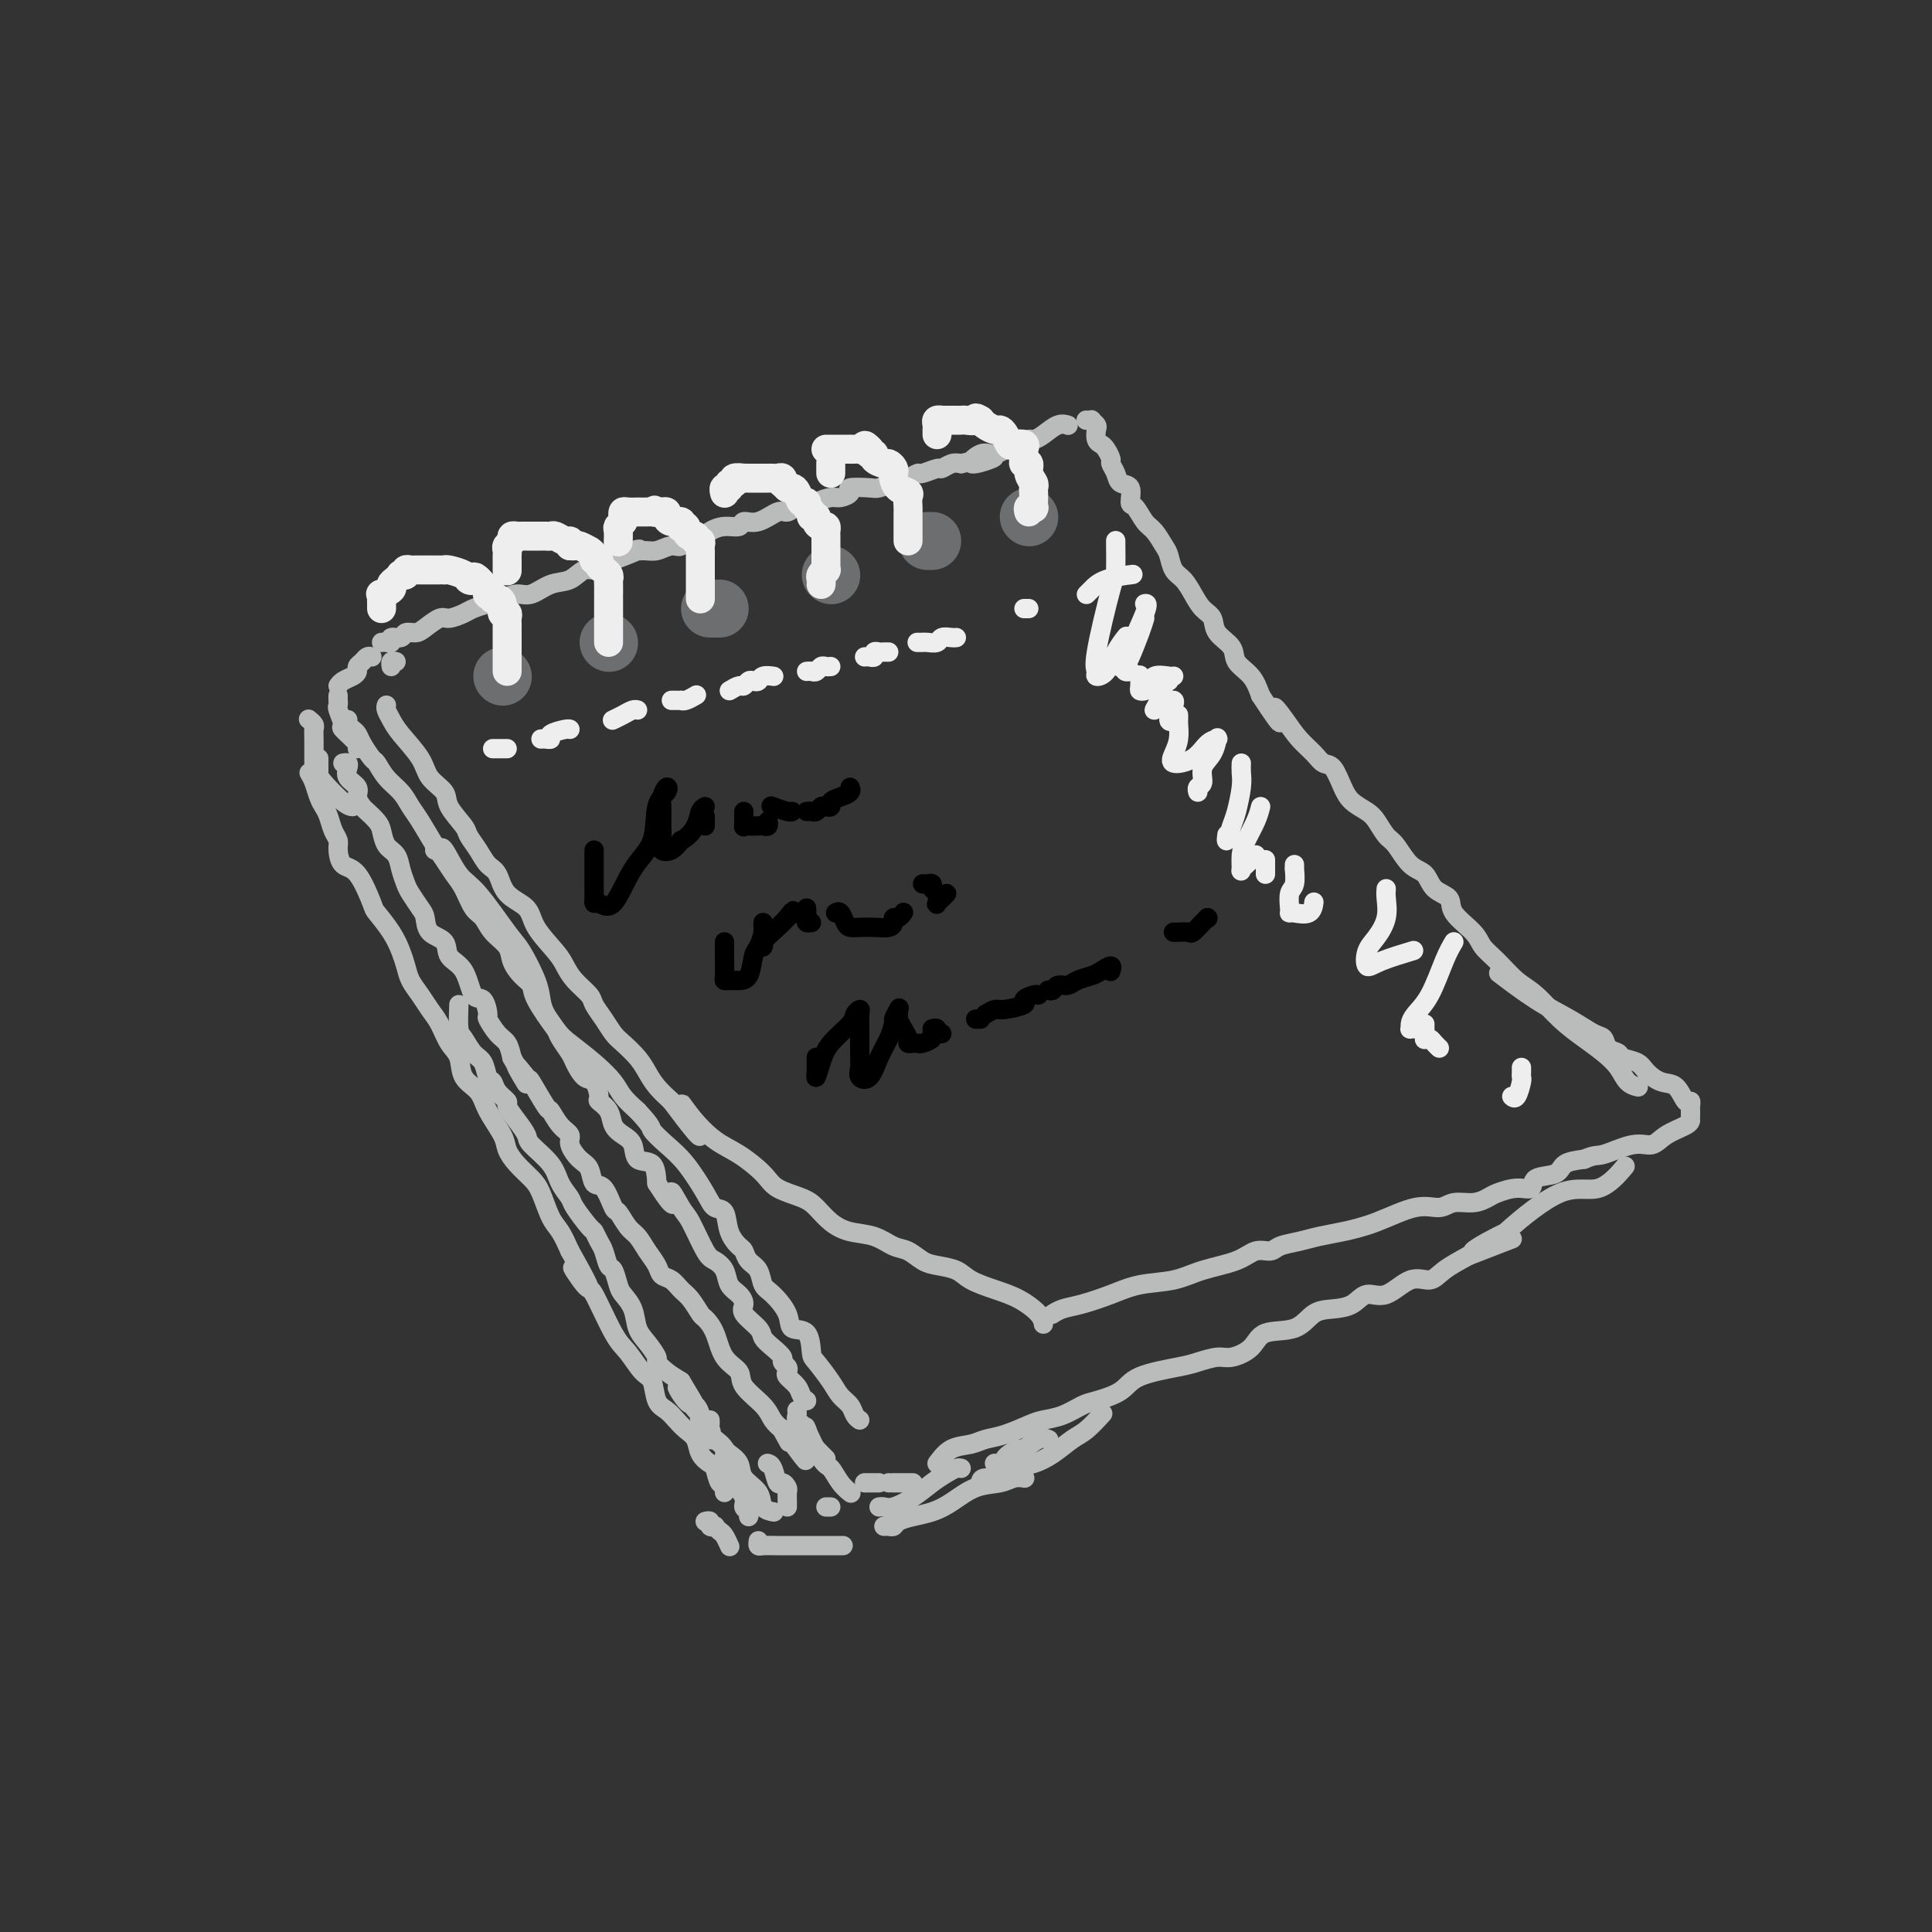 <svg viewBox='0 0 400 400' version='1.1' xmlns='http://www.w3.org/2000/svg' xmlns:xlink='http://www.w3.org/1999/xlink'><rect x="0" y="0" width="400" height="400" fill="#333333" stroke="none"/><g fill='none' stroke='rgb(186,187,187)' stroke-width='4' stroke-linecap='round' stroke-linejoin='round'><path d='M79,133c0.294,-0.033 0.589,-0.065 1,0c0.411,0.065 0.940,0.228 1,0c0.060,-0.228 -0.347,-0.847 0,-1c0.347,-0.153 1.448,0.162 2,0c0.552,-0.162 0.555,-0.799 1,-1c0.445,-0.201 1.330,0.034 2,0c0.670,-0.034 1.123,-0.338 2,-1c0.877,-0.662 2.177,-1.683 3,-2c0.823,-0.317 1.168,0.070 2,0c0.832,-0.070 2.151,-0.597 3,-1c0.849,-0.403 1.227,-0.680 2,-1c0.773,-0.320 1.942,-0.681 3,-1c1.058,-0.319 2.005,-0.595 3,-1c0.995,-0.405 2.037,-0.940 3,-1c0.963,-0.060 1.846,0.353 3,0c1.154,-0.353 2.577,-1.473 4,-2c1.423,-0.527 2.845,-0.461 4,-1c1.155,-0.539 2.042,-1.684 3,-2c0.958,-0.316 1.988,0.195 3,0c1.012,-0.195 2.006,-1.098 3,-2'/><path d='M127,116c8.248,-3.078 4.869,-2.273 4,-2c-0.869,0.273 0.774,0.013 2,0c1.226,-0.013 2.037,0.222 3,0c0.963,-0.222 2.077,-0.899 3,-1c0.923,-0.101 1.653,0.375 2,0c0.347,-0.375 0.310,-1.602 1,-2c0.690,-0.398 2.106,0.033 3,0c0.894,-0.033 1.267,-0.528 2,-1c0.733,-0.472 1.828,-0.919 3,-1c1.172,-0.081 2.421,0.204 3,0c0.579,-0.204 0.487,-0.896 1,-1c0.513,-0.104 1.632,0.379 3,0c1.368,-0.379 2.984,-1.621 4,-2c1.016,-0.379 1.431,0.105 2,0c0.569,-0.105 1.292,-0.798 2,-1c0.708,-0.202 1.399,0.087 2,0c0.601,-0.087 1.110,-0.549 2,-1c0.890,-0.451 2.161,-0.892 3,-1c0.839,-0.108 1.245,0.115 2,0c0.755,-0.115 1.857,-0.570 2,-1c0.143,-0.430 -0.674,-0.836 0,-1c0.674,-0.164 2.839,-0.087 4,0c1.161,0.087 1.317,0.182 2,0c0.683,-0.182 1.892,-0.641 3,-1c1.108,-0.359 2.113,-0.617 3,-1c0.887,-0.383 1.655,-0.891 2,-1c0.345,-0.109 0.266,0.181 1,0c0.734,-0.181 2.279,-0.832 3,-1c0.721,-0.168 0.617,0.147 1,0c0.383,-0.147 1.252,-0.756 2,-1c0.748,-0.244 1.374,-0.122 2,0'/><path d='M199,96c11.790,-2.964 5.263,-0.374 3,0c-2.263,0.374 -0.264,-1.468 1,-2c1.264,-0.532 1.792,0.246 3,0c1.208,-0.246 3.097,-1.515 4,-2c0.903,-0.485 0.821,-0.184 1,0c0.179,0.184 0.617,0.252 1,0c0.383,-0.252 0.709,-0.824 1,-1c0.291,-0.176 0.548,0.044 1,0c0.452,-0.044 1.101,-0.352 2,-1c0.899,-0.648 2.050,-1.636 3,-2c0.950,-0.364 1.700,-0.104 2,0c0.300,0.104 0.150,0.052 0,0'/><path d='M225,87c-0.121,-0.007 -0.243,-0.014 0,0c0.243,0.014 0.849,0.049 1,0c0.151,-0.049 -0.153,-0.182 0,0c0.153,0.182 0.762,0.678 1,1c0.238,0.322 0.106,0.472 0,1c-0.106,0.528 -0.187,1.436 0,2c0.187,0.564 0.642,0.784 1,1c0.358,0.216 0.619,0.429 1,1c0.381,0.571 0.880,1.499 1,2c0.120,0.501 -0.140,0.576 0,1c0.140,0.424 0.681,1.197 1,2c0.319,0.803 0.417,1.637 1,2c0.583,0.363 1.650,0.256 2,1c0.350,0.744 -0.019,2.339 0,3c0.019,0.661 0.425,0.389 1,1c0.575,0.611 1.319,2.107 2,3c0.681,0.893 1.299,1.183 2,2c0.701,0.817 1.486,2.161 2,3c0.514,0.839 0.756,1.173 1,2c0.244,0.827 0.489,2.146 1,3c0.511,0.854 1.286,1.243 2,2c0.714,0.757 1.365,1.882 2,3c0.635,1.118 1.253,2.228 2,3c0.747,0.772 1.621,1.206 2,2c0.379,0.794 0.262,1.948 1,3c0.738,1.052 2.332,2.004 3,3c0.668,0.996 0.411,2.037 1,3c0.589,0.963 2.026,1.846 3,3c0.974,1.154 1.487,2.577 2,4'/><path d='M261,144c6.165,9.430 3.577,4.506 3,3c-0.577,-1.506 0.856,0.406 2,2c1.144,1.594 1.997,2.870 3,4c1.003,1.130 2.154,2.112 3,3c0.846,0.888 1.385,1.680 2,2c0.615,0.320 1.305,0.167 2,1c0.695,0.833 1.394,2.650 2,4c0.606,1.350 1.120,2.232 2,3c0.880,0.768 2.125,1.421 3,2c0.875,0.579 1.379,1.085 2,2c0.621,0.915 1.358,2.241 2,3c0.642,0.759 1.188,0.951 2,2c0.812,1.049 1.888,2.954 3,4c1.112,1.046 2.259,1.231 3,2c0.741,0.769 1.076,2.120 2,3c0.924,0.880 2.438,1.287 3,2c0.562,0.713 0.173,1.731 1,3c0.827,1.269 2.870,2.788 4,4c1.130,1.212 1.347,2.116 2,3c0.653,0.884 1.742,1.748 3,3c1.258,1.252 2.686,2.891 4,4c1.314,1.109 2.516,1.689 4,3c1.484,1.311 3.251,3.353 5,5c1.749,1.647 3.481,2.900 5,4c1.519,1.100 2.824,2.046 4,3c1.176,0.954 2.222,1.915 3,3c0.778,1.085 1.286,2.292 2,3c0.714,0.708 1.632,0.917 2,1c0.368,0.083 0.184,0.042 0,0'/><path d='M72,149c-0.087,0.330 -0.174,0.660 0,1c0.174,0.340 0.609,0.691 1,1c0.391,0.309 0.737,0.575 1,1c0.263,0.425 0.444,1.009 1,2c0.556,0.991 1.486,2.391 2,3c0.514,0.609 0.612,0.429 1,1c0.388,0.571 1.066,1.893 2,3c0.934,1.107 2.123,2.001 3,3c0.877,0.999 1.442,2.105 2,3c0.558,0.895 1.108,1.578 2,3c0.892,1.422 2.126,3.582 3,5c0.874,1.418 1.389,2.094 2,3c0.611,0.906 1.317,2.041 2,3c0.683,0.959 1.342,1.740 2,3c0.658,1.260 1.313,2.998 2,4c0.687,1.002 1.405,1.269 2,2c0.595,0.731 1.067,1.925 2,3c0.933,1.075 2.327,2.031 3,3c0.673,0.969 0.624,1.951 1,3c0.376,1.049 1.176,2.166 2,3c0.824,0.834 1.672,1.384 2,2c0.328,0.616 0.136,1.298 1,3c0.864,1.702 2.783,4.423 4,6c1.217,1.577 1.732,2.011 3,3c1.268,0.989 3.288,2.533 5,4c1.712,1.467 3.115,2.856 4,4c0.885,1.144 1.253,2.041 2,3c0.747,0.959 1.874,1.979 3,3'/><path d='M132,230c3.177,3.396 2.618,3.387 3,4c0.382,0.613 1.703,1.849 3,3c1.297,1.151 2.570,2.215 4,4c1.430,1.785 3.017,4.289 4,6c0.983,1.711 1.363,2.629 2,3c0.637,0.371 1.532,0.197 2,1c0.468,0.803 0.511,2.584 1,4c0.489,1.416 1.426,2.466 2,3c0.574,0.534 0.785,0.550 1,1c0.215,0.450 0.433,1.334 1,2c0.567,0.666 1.484,1.114 2,2c0.516,0.886 0.632,2.209 1,3c0.368,0.791 0.988,1.049 2,2c1.012,0.951 2.416,2.595 3,4c0.584,1.405 0.348,2.571 1,3c0.652,0.429 2.191,0.121 3,1c0.809,0.879 0.889,2.945 1,4c0.111,1.055 0.253,1.098 1,2c0.747,0.902 2.099,2.662 3,4c0.901,1.338 1.352,2.254 2,3c0.648,0.746 1.493,1.324 2,2c0.507,0.676 0.675,1.451 1,2c0.325,0.549 0.807,0.871 1,1c0.193,0.129 0.096,0.064 0,0'/><path d='M194,303c0.883,-1.181 1.766,-2.362 3,-3c1.234,-0.638 2.818,-0.735 4,-1c1.182,-0.265 1.960,-0.700 3,-1c1.040,-0.300 2.341,-0.466 4,-1c1.659,-0.534 3.677,-1.438 5,-2c1.323,-0.562 1.951,-0.783 3,-1c1.049,-0.217 2.520,-0.432 4,-1c1.480,-0.568 2.970,-1.490 4,-2c1.030,-0.510 1.601,-0.609 3,-1c1.399,-0.391 3.628,-1.076 5,-2c1.372,-0.924 1.888,-2.089 4,-3c2.112,-0.911 5.819,-1.569 8,-2c2.181,-0.431 2.835,-0.634 4,-1c1.165,-0.366 2.839,-0.894 4,-1c1.161,-0.106 1.808,0.210 3,0c1.192,-0.210 2.930,-0.946 4,-2c1.070,-1.054 1.473,-2.428 3,-3c1.527,-0.572 4.179,-0.344 6,-1c1.821,-0.656 2.810,-2.197 4,-3c1.190,-0.803 2.579,-0.868 4,-1c1.421,-0.132 2.873,-0.332 4,-1c1.127,-0.668 1.927,-1.806 3,-2c1.073,-0.194 2.417,0.556 4,0c1.583,-0.556 3.404,-2.417 5,-3c1.596,-0.583 2.968,0.112 4,0c1.032,-0.112 1.723,-1.032 3,-2c1.277,-0.968 3.138,-1.984 5,-3'/><path d='M304,260c17.240,-6.699 5.341,-1.945 2,-1c-3.341,0.945 1.876,-1.919 4,-3c2.124,-1.081 1.155,-0.378 3,-2c1.845,-1.622 6.505,-5.569 10,-7c3.495,-1.431 5.826,-0.347 8,-1c2.174,-0.653 4.193,-3.044 5,-4c0.807,-0.956 0.404,-0.478 0,0'/><path d='M80,146c-0.082,0.254 -0.165,0.508 0,1c0.165,0.492 0.577,1.223 1,2c0.423,0.777 0.857,1.599 2,3c1.143,1.401 2.997,3.380 4,5c1.003,1.620 1.157,2.880 2,4c0.843,1.120 2.375,2.098 3,3c0.625,0.902 0.341,1.726 1,3c0.659,1.274 2.260,2.997 3,4c0.740,1.003 0.619,1.287 1,2c0.381,0.713 1.265,1.856 2,3c0.735,1.144 1.321,2.289 2,3c0.679,0.711 1.449,0.988 2,2c0.551,1.012 0.882,2.760 2,4c1.118,1.240 3.022,1.973 4,3c0.978,1.027 1.029,2.348 2,4c0.971,1.652 2.861,3.635 4,5c1.139,1.365 1.526,2.112 2,3c0.474,0.888 1.033,1.919 2,3c0.967,1.081 2.341,2.214 3,3c0.659,0.786 0.603,1.225 1,2c0.397,0.775 1.247,1.887 2,3c0.753,1.113 1.408,2.226 2,3c0.592,0.774 1.120,1.207 2,2c0.880,0.793 2.112,1.944 3,3c0.888,1.056 1.431,2.015 2,3c0.569,0.985 1.162,1.996 2,3c0.838,1.004 1.919,2.002 3,3'/><path d='M139,228c9.811,13.150 4.838,5.024 3,2c-1.838,-3.024 -0.542,-0.948 1,1c1.542,1.948 3.330,3.768 5,5c1.670,1.232 3.223,1.876 5,3c1.777,1.124 3.777,2.727 5,4c1.223,1.273 1.670,2.215 3,3c1.330,0.785 3.545,1.414 5,2c1.455,0.586 2.150,1.131 3,2c0.850,0.869 1.855,2.063 3,3c1.145,0.937 2.432,1.617 4,2c1.568,0.383 3.419,0.470 5,1c1.581,0.530 2.892,1.503 4,2c1.108,0.497 2.013,0.517 3,1c0.987,0.483 2.055,1.428 3,2c0.945,0.572 1.767,0.771 3,1c1.233,0.229 2.877,0.487 4,1c1.123,0.513 1.727,1.279 3,2c1.273,0.721 3.217,1.395 5,2c1.783,0.605 3.406,1.142 5,2c1.594,0.858 3.160,2.039 4,3c0.840,0.961 0.954,1.703 1,2c0.046,0.297 0.023,0.148 0,0'/><path d='M218,272c-0.144,0.095 -0.288,0.190 0,0c0.288,-0.190 1.010,-0.666 2,-1c0.990,-0.334 2.250,-0.526 4,-1c1.750,-0.474 3.991,-1.229 6,-2c2.009,-0.771 3.787,-1.559 6,-2c2.213,-0.441 4.862,-0.534 7,-1c2.138,-0.466 3.764,-1.305 6,-2c2.236,-0.695 5.080,-1.247 7,-2c1.920,-0.753 2.914,-1.707 4,-2c1.086,-0.293 2.262,0.077 3,0c0.738,-0.077 1.037,-0.599 2,-1c0.963,-0.401 2.592,-0.679 4,-1c1.408,-0.321 2.597,-0.684 4,-1c1.403,-0.316 3.021,-0.586 5,-1c1.979,-0.414 4.318,-0.972 7,-2c2.682,-1.028 5.706,-2.527 8,-3c2.294,-0.473 3.859,0.081 5,0c1.141,-0.081 1.859,-0.796 3,-1c1.141,-0.204 2.706,0.105 4,0c1.294,-0.105 2.319,-0.624 3,-1c0.681,-0.376 1.020,-0.611 2,-1c0.980,-0.389 2.603,-0.934 4,-1c1.397,-0.066 2.568,0.347 3,0c0.432,-0.347 0.126,-1.454 1,-2c0.874,-0.546 2.928,-0.532 4,-1c1.072,-0.468 1.164,-1.420 2,-2c0.836,-0.580 2.418,-0.790 4,-1'/><path d='M328,240c2.300,-1.027 2.550,-0.593 4,-1c1.450,-0.407 4.101,-1.654 6,-2c1.899,-0.346 3.045,0.208 4,0c0.955,-0.208 1.720,-1.180 3,-2c1.280,-0.820 3.075,-1.490 4,-2c0.925,-0.510 0.978,-0.860 1,-1c0.022,-0.140 0.011,-0.070 0,0'/><path d='M350,231c0.005,-0.346 0.010,-0.692 0,-1c-0.010,-0.308 -0.036,-0.578 0,-1c0.036,-0.422 0.133,-0.994 0,-1c-0.133,-0.006 -0.495,0.556 -1,0c-0.505,-0.556 -1.151,-2.229 -2,-3c-0.849,-0.771 -1.900,-0.641 -3,-1c-1.100,-0.359 -2.249,-1.208 -3,-2c-0.751,-0.792 -1.104,-1.526 -2,-2c-0.896,-0.474 -2.335,-0.689 -3,-1c-0.665,-0.311 -0.556,-0.719 -1,-1c-0.444,-0.281 -1.441,-0.435 -2,-1c-0.559,-0.565 -0.680,-1.539 -1,-2c-0.320,-0.461 -0.840,-0.408 -2,-1c-1.160,-0.592 -2.960,-1.829 -5,-3c-2.040,-1.171 -4.318,-2.277 -7,-4c-2.682,-1.723 -5.766,-4.064 -7,-5c-1.234,-0.936 -0.617,-0.468 0,0'/><path d='M71,158c0.406,-0.066 0.812,-0.131 1,0c0.188,0.131 0.159,0.459 0,1c-0.159,0.541 -0.447,1.296 0,2c0.447,0.704 1.629,1.358 2,2c0.371,0.642 -0.069,1.273 0,2c0.069,0.727 0.647,1.550 1,2c0.353,0.450 0.479,0.529 1,1c0.521,0.471 1.435,1.336 2,2c0.565,0.664 0.782,1.126 1,2c0.218,0.874 0.439,2.158 1,3c0.561,0.842 1.463,1.241 2,2c0.537,0.759 0.708,1.879 1,3c0.292,1.121 0.706,2.244 1,3c0.294,0.756 0.468,1.146 1,2c0.532,0.854 1.422,2.172 2,3c0.578,0.828 0.844,1.167 1,2c0.156,0.833 0.201,2.161 1,3c0.799,0.839 2.350,1.188 3,2c0.650,0.812 0.399,2.085 1,3c0.601,0.915 2.054,1.472 3,3c0.946,1.528 1.383,4.027 2,5c0.617,0.973 1.412,0.420 2,1c0.588,0.580 0.970,2.294 1,3c0.030,0.706 -0.291,0.406 0,1c0.291,0.594 1.194,2.083 2,3c0.806,0.917 1.516,1.262 2,2c0.484,0.738 0.742,1.869 1,3'/><path d='M106,219c5.524,9.763 1.832,3.671 1,2c-0.832,-1.671 1.194,1.079 2,2c0.806,0.921 0.392,0.015 1,1c0.608,0.985 2.238,3.862 3,5c0.762,1.138 0.655,0.535 1,1c0.345,0.465 1.143,1.996 2,3c0.857,1.004 1.773,1.482 2,2c0.227,0.518 -0.235,1.077 0,2c0.235,0.923 1.166,2.210 2,3c0.834,0.790 1.571,1.085 2,2c0.429,0.915 0.552,2.451 1,3c0.448,0.549 1.222,0.110 2,1c0.778,0.890 1.559,3.109 2,4c0.441,0.891 0.542,0.455 1,1c0.458,0.545 1.274,2.072 2,3c0.726,0.928 1.363,1.256 2,2c0.637,0.744 1.273,1.904 2,3c0.727,1.096 1.545,2.126 2,3c0.455,0.874 0.545,1.590 1,2c0.455,0.410 1.273,0.514 2,1c0.727,0.486 1.364,1.352 2,2c0.636,0.648 1.271,1.076 2,2c0.729,0.924 1.551,2.344 2,3c0.449,0.656 0.523,0.548 1,1c0.477,0.452 1.357,1.464 2,3c0.643,1.536 1.050,3.594 2,5c0.950,1.406 2.442,2.158 3,3c0.558,0.842 0.180,1.772 1,3c0.820,1.228 2.836,2.754 4,4c1.164,1.246 1.475,2.213 2,3c0.525,0.787 1.262,1.393 2,2'/><path d='M162,296c8.893,12.083 3.125,3.792 1,1c-2.125,-2.792 -0.607,-0.083 0,1c0.607,1.083 0.304,0.542 0,0'/><path d='M64,160c0.333,0.556 0.666,1.111 1,2c0.334,0.889 0.668,2.111 1,3c0.332,0.889 0.663,1.444 1,2c0.337,0.556 0.680,1.112 1,2c0.320,0.888 0.616,2.106 1,3c0.384,0.894 0.856,1.462 1,2c0.144,0.538 -0.041,1.045 0,2c0.041,0.955 0.308,2.359 1,3c0.692,0.641 1.810,0.521 3,2c1.190,1.479 2.452,4.559 3,6c0.548,1.441 0.384,1.242 1,2c0.616,0.758 2.013,2.471 3,4c0.987,1.529 1.563,2.874 2,4c0.437,1.126 0.736,2.033 1,3c0.264,0.967 0.493,1.995 1,3c0.507,1.005 1.292,1.986 2,3c0.708,1.014 1.340,2.060 2,3c0.660,0.940 1.350,1.773 2,3c0.650,1.227 1.261,2.847 2,4c0.739,1.153 1.606,1.838 2,3c0.394,1.162 0.314,2.800 1,4c0.686,1.200 2.136,1.962 3,3c0.864,1.038 1.141,2.350 2,4c0.859,1.650 2.299,3.636 3,5c0.701,1.364 0.663,2.105 1,3c0.337,0.895 1.049,1.943 2,3c0.951,1.057 2.142,2.123 3,3c0.858,0.877 1.385,1.565 2,3c0.615,1.435 1.319,3.617 2,5c0.681,1.383 1.337,1.967 2,3c0.663,1.033 1.331,2.517 2,4'/><path d='M118,259c7.394,13.101 2.378,5.854 1,4c-1.378,-1.854 0.880,1.685 2,3c1.120,1.315 1.102,0.405 2,2c0.898,1.595 2.712,5.695 4,8c1.288,2.305 2.050,2.816 3,4c0.950,1.184 2.089,3.041 3,4c0.911,0.959 1.595,1.020 2,2c0.405,0.980 0.532,2.881 1,4c0.468,1.119 1.276,1.458 2,2c0.724,0.542 1.364,1.287 2,2c0.636,0.713 1.270,1.393 2,2c0.730,0.607 1.557,1.141 2,2c0.443,0.859 0.501,2.044 1,3c0.499,0.956 1.440,1.685 2,2c0.560,0.315 0.738,0.218 1,1c0.262,0.782 0.606,2.444 1,3c0.394,0.556 0.838,0.005 1,0c0.162,-0.005 0.044,0.537 0,1c-0.044,0.463 -0.012,0.847 0,1c0.012,0.153 0.006,0.077 0,0'/><path d='M95,208c-0.067,1.968 -0.134,3.935 0,5c0.134,1.065 0.470,1.226 1,2c0.530,0.774 1.254,2.160 2,3c0.746,0.840 1.514,1.132 2,2c0.486,0.868 0.689,2.311 1,3c0.311,0.689 0.730,0.624 1,1c0.270,0.376 0.391,1.193 1,2c0.609,0.807 1.704,1.604 2,2c0.296,0.396 -0.208,0.391 0,1c0.208,0.609 1.129,1.832 2,3c0.871,1.168 1.691,2.281 2,3c0.309,0.719 0.108,1.044 1,2c0.892,0.956 2.876,2.544 4,4c1.124,1.456 1.386,2.781 2,4c0.614,1.219 1.579,2.333 2,3c0.421,0.667 0.298,0.887 1,2c0.702,1.113 2.230,3.118 3,4c0.770,0.882 0.784,0.640 1,1c0.216,0.360 0.636,1.322 1,2c0.364,0.678 0.674,1.073 1,2c0.326,0.927 0.669,2.386 1,3c0.331,0.614 0.651,0.384 1,1c0.349,0.616 0.726,2.079 1,3c0.274,0.921 0.446,1.301 1,2c0.554,0.699 1.492,1.716 2,3c0.508,1.284 0.586,2.833 1,4c0.414,1.167 1.163,1.951 2,3c0.837,1.049 1.760,2.364 2,3c0.240,0.636 -0.205,0.594 0,1c0.205,0.406 1.058,1.259 2,2c0.942,0.741 1.971,1.371 3,2'/><path d='M141,286c7.083,11.633 1.791,4.215 0,2c-1.791,-2.215 -0.080,0.772 1,2c1.080,1.228 1.529,0.696 2,1c0.471,0.304 0.962,1.444 1,2c0.038,0.556 -0.378,0.527 0,1c0.378,0.473 1.552,1.447 2,2c0.448,0.553 0.172,0.684 0,1c-0.172,0.316 -0.239,0.816 0,1c0.239,0.184 0.782,0.053 1,0c0.218,-0.053 0.109,-0.026 0,0'/><path d='M90,176c0.380,0.135 0.759,0.270 1,0c0.241,-0.270 0.342,-0.946 1,0c0.658,0.946 1.871,3.512 3,5c1.129,1.488 2.172,1.896 4,4c1.828,2.104 4.439,5.903 6,8c1.561,2.097 2.071,2.491 3,4c0.929,1.509 2.275,4.132 3,6c0.725,1.868 0.828,2.980 1,4c0.172,1.020 0.412,1.949 1,3c0.588,1.051 1.522,2.226 2,3c0.478,0.774 0.499,1.147 1,2c0.501,0.853 1.484,2.187 2,3c0.516,0.813 0.567,1.106 1,2c0.433,0.894 1.247,2.388 2,3c0.753,0.612 1.444,0.342 2,1c0.556,0.658 0.978,2.246 1,3c0.022,0.754 -0.355,0.676 0,1c0.355,0.324 1.441,1.051 2,2c0.559,0.949 0.591,2.122 1,3c0.409,0.878 1.195,1.462 2,2c0.805,0.538 1.628,1.031 2,2c0.372,0.969 0.292,2.415 1,3c0.708,0.585 2.202,0.310 3,1c0.798,0.690 0.899,2.345 1,4'/><path d='M136,245c4.911,7.721 3.188,3.024 3,2c-0.188,-1.024 1.158,1.625 2,3c0.842,1.375 1.180,1.474 2,3c0.820,1.526 2.121,4.478 3,6c0.879,1.522 1.336,1.615 2,2c0.664,0.385 1.534,1.061 2,2c0.466,0.939 0.528,2.142 1,3c0.472,0.858 1.355,1.371 2,2c0.645,0.629 1.054,1.376 1,2c-0.054,0.624 -0.571,1.127 0,2c0.571,0.873 2.229,2.118 3,3c0.771,0.882 0.655,1.402 1,2c0.345,0.598 1.151,1.274 2,2c0.849,0.726 1.742,1.503 2,2c0.258,0.497 -0.120,0.713 0,1c0.120,0.287 0.739,0.644 1,1c0.261,0.356 0.165,0.712 0,1c-0.165,0.288 -0.398,0.508 0,1c0.398,0.492 1.426,1.256 2,2c0.574,0.744 0.693,1.470 1,2c0.307,0.530 0.802,0.866 1,1c0.198,0.134 0.099,0.067 0,0'/><path d='M165,292c0.033,0.331 0.065,0.662 0,1c-0.065,0.338 -0.228,0.682 0,1c0.228,0.318 0.845,0.610 1,1c0.155,0.390 -0.153,0.877 0,1c0.153,0.123 0.765,-0.118 1,0c0.235,0.118 0.091,0.596 0,1c-0.091,0.404 -0.129,0.735 0,1c0.129,0.265 0.426,0.463 1,1c0.574,0.537 1.424,1.414 2,2c0.576,0.586 0.879,0.882 1,1c0.121,0.118 0.061,0.059 0,0'/><path d='M147,294c0.013,0.214 0.027,0.427 0,1c-0.027,0.573 -0.094,1.505 0,2c0.094,0.495 0.350,0.552 1,1c0.650,0.448 1.695,1.286 2,2c0.305,0.714 -0.131,1.303 0,2c0.131,0.697 0.827,1.503 1,2c0.173,0.497 -0.179,0.686 0,1c0.179,0.314 0.889,0.752 1,1c0.111,0.248 -0.377,0.305 0,1c0.377,0.695 1.617,2.029 2,3c0.383,0.971 -0.093,1.580 0,2c0.093,0.420 0.756,0.652 1,1c0.244,0.348 0.070,0.814 0,1c-0.070,0.186 -0.035,0.093 0,0'/><path d='M166,296c0.501,0.171 1.001,0.342 1,0c-0.001,-0.342 -0.504,-1.198 0,0c0.504,1.198 2.016,4.451 3,6c0.984,1.549 1.439,1.395 2,2c0.561,0.605 1.228,1.971 2,3c0.772,1.029 1.649,1.723 2,2c0.351,0.277 0.175,0.139 0,0'/><path d='M159,303c-0.089,-0.020 -0.178,-0.041 0,0c0.178,0.041 0.622,0.142 1,1c0.378,0.858 0.690,2.471 1,3c0.310,0.529 0.619,-0.026 1,0c0.381,0.026 0.834,0.634 1,1c0.166,0.366 0.044,0.490 0,1c-0.044,0.510 -0.012,1.407 0,2c0.012,0.593 0.003,0.884 0,1c-0.003,0.116 -0.002,0.058 0,0'/><path d='M150,300c0.203,0.269 0.406,0.538 1,1c0.594,0.462 1.578,1.119 2,2c0.422,0.881 0.282,1.988 1,3c0.718,1.012 2.296,1.931 3,3c0.704,1.069 0.536,2.288 1,3c0.464,0.712 1.561,0.918 2,1c0.439,0.082 0.219,0.041 0,0'/><path d='M146,315c0.455,-0.111 0.909,-0.223 1,0c0.091,0.223 -0.183,0.779 0,1c0.183,0.221 0.823,0.105 1,0c0.177,-0.105 -0.110,-0.199 0,0c0.110,0.199 0.617,0.693 1,1c0.383,0.307 0.642,0.429 1,1c0.358,0.571 0.817,1.592 1,2c0.183,0.408 0.092,0.204 0,0'/><path d='M171,312c0.422,0.000 0.844,0.000 1,0c0.156,0.000 0.044,0.000 0,0c-0.044,0.000 -0.022,0.000 0,0'/><path d='M184,307c0.506,0.000 1.011,0.000 1,0c-0.011,0.000 -0.539,0.000 0,0c0.539,0.000 2.145,0.000 3,0c0.855,0.000 0.959,0.000 1,0c0.041,0.000 0.021,0.000 0,0'/><path d='M179,307c0.733,0.000 1.467,0.000 2,0c0.533,0.000 0.867,0.000 1,0c0.133,0.000 0.067,0.000 0,0'/><path d='M157,319c-0.066,0.423 -0.132,0.845 0,1c0.132,0.155 0.464,0.041 1,0c0.536,-0.041 1.278,-0.011 3,0c1.722,0.011 4.425,0.003 7,0c2.575,-0.003 5.021,-0.001 6,0c0.979,0.001 0.489,0.000 0,0'/><path d='M183,316c0.322,-0.024 0.645,-0.047 1,0c0.355,0.047 0.744,0.166 1,0c0.256,-0.166 0.381,-0.615 1,-1c0.619,-0.385 1.734,-0.705 3,-1c1.266,-0.295 2.685,-0.566 4,-1c1.315,-0.434 2.528,-1.030 4,-2c1.472,-0.970 3.204,-2.312 5,-3c1.796,-0.688 3.657,-0.720 5,-1c1.343,-0.280 2.169,-0.806 3,-1c0.831,-0.194 1.666,-0.055 2,0c0.334,0.055 0.167,0.028 0,0'/><path d='M182,312c0.291,-0.040 0.581,-0.080 1,0c0.419,0.080 0.966,0.280 2,0c1.034,-0.280 2.554,-1.042 4,-2c1.446,-0.958 2.818,-2.113 4,-3c1.182,-0.887 2.172,-1.506 3,-2c0.828,-0.494 1.492,-0.864 2,-1c0.508,-0.136 0.859,-0.039 1,0c0.141,0.039 0.070,0.019 0,0'/><path d='M206,303c-0.087,-0.025 -0.174,-0.049 0,0c0.174,0.049 0.608,0.173 1,0c0.392,-0.173 0.741,-0.642 1,-1c0.259,-0.358 0.427,-0.604 1,-1c0.573,-0.396 1.551,-0.943 2,-1c0.449,-0.057 0.368,0.377 1,0c0.632,-0.377 1.978,-1.563 3,-2c1.022,-0.437 1.721,-0.125 2,0c0.279,0.125 0.140,0.062 0,0'/><path d='M203,307c0.043,-0.478 0.086,-0.956 1,-1c0.914,-0.044 2.699,0.346 4,0c1.301,-0.346 2.119,-1.428 3,-2c0.881,-0.572 1.827,-0.634 3,-1c1.173,-0.366 2.574,-1.037 4,-2c1.426,-0.963 2.877,-2.217 4,-3c1.123,-0.783 1.918,-1.095 3,-2c1.082,-0.905 2.452,-2.401 3,-3c0.548,-0.599 0.274,-0.299 0,0'/><path d='M82,137c-0.422,-0.111 -0.844,-0.222 -1,0c-0.156,0.222 -0.044,0.778 0,1c0.044,0.222 0.022,0.111 0,0'/><path d='M77,136c-0.341,-0.089 -0.682,-0.179 -1,0c-0.318,0.179 -0.614,0.625 -1,1c-0.386,0.375 -0.864,0.679 -1,1c-0.136,0.321 0.068,0.661 0,1c-0.068,0.339 -0.410,0.679 -1,1c-0.590,0.321 -1.428,0.625 -2,1c-0.572,0.375 -0.878,0.821 -1,1c-0.122,0.179 -0.061,0.089 0,0'/><path d='M70,144c-0.010,0.316 -0.020,0.632 0,1c0.020,0.368 0.069,0.788 0,1c-0.069,0.212 -0.257,0.214 0,1c0.257,0.786 0.958,2.354 1,3c0.042,0.646 -0.576,0.369 0,1c0.576,0.631 2.348,2.170 3,3c0.652,0.830 0.186,0.951 0,1c-0.186,0.049 -0.093,0.024 0,0'/><path d='M64,149c-0.113,-0.092 -0.226,-0.183 0,0c0.226,0.183 0.793,0.641 1,1c0.207,0.359 0.056,0.618 0,1c-0.056,0.382 -0.015,0.886 0,2c0.015,1.114 0.004,2.838 0,4c-0.004,1.162 -0.001,1.760 0,2c0.001,0.240 0.001,0.120 0,0'/><path d='M66,157c-0.001,0.475 -0.001,0.950 0,1c0.001,0.050 0.004,-0.326 0,0c-0.004,0.326 -0.015,1.355 0,2c0.015,0.645 0.056,0.905 1,2c0.944,1.095 2.793,3.026 4,4c1.207,0.974 1.774,0.993 2,1c0.226,0.007 0.113,0.004 0,0'/></g>
<g fill='none' stroke='rgb(109,110,112)' stroke-width='12' stroke-linecap='round' stroke-linejoin='round'><path d='M104,140c0.000,0.000 0.100,0.100 0.1,0.1'/><path d='M126,133c0.000,0.000 0.100,0.100 0.1,0.1'/><path d='M147,126c0.311,0.000 0.622,0.000 1,0c0.378,0.000 0.822,0.000 1,0c0.178,0.000 0.089,0.000 0,0'/><path d='M172,119c0.000,0.000 0.100,0.100 0.1,0.1'/><path d='M192,112c0.417,0.000 0.833,0.000 1,0c0.167,0.000 0.083,0.000 0,0'/><path d='M213,107c0.000,0.000 0.100,0.100 0.1,0.1'/></g>
<g fill='none' stroke='rgb(238,238,238)' stroke-width='6' stroke-linecap='round' stroke-linejoin='round'><path d='M105,139c-0.000,-0.341 -0.000,-0.682 0,-1c0.000,-0.318 0.000,-0.614 0,-1c-0.000,-0.386 -0.000,-0.863 0,-1c0.000,-0.137 0.000,0.065 0,0c-0.000,-0.065 -0.000,-0.399 0,-1c0.000,-0.601 0.000,-1.471 0,-2c-0.000,-0.529 -0.000,-0.719 0,-1c0.000,-0.281 0.001,-0.654 0,-1c-0.001,-0.346 -0.004,-0.665 0,-1c0.004,-0.335 0.016,-0.685 0,-1c-0.016,-0.315 -0.060,-0.596 0,-1c0.060,-0.404 0.222,-0.930 0,-1c-0.222,-0.070 -0.829,0.317 -1,0c-0.171,-0.317 0.094,-1.339 0,-2c-0.094,-0.661 -0.547,-0.961 -1,-1c-0.453,-0.039 -0.906,0.182 -1,0c-0.094,-0.182 0.172,-0.766 0,-1c-0.172,-0.234 -0.781,-0.118 -1,0c-0.219,0.118 -0.048,0.239 0,0c0.048,-0.239 -0.028,-0.837 0,-1c0.028,-0.163 0.162,0.110 0,0c-0.162,-0.110 -0.618,-0.603 -1,-1c-0.382,-0.397 -0.691,-0.699 -1,-1'/><path d='M99,120c-1.098,-1.095 -0.844,-0.332 -1,0c-0.156,0.332 -0.721,0.233 -1,0c-0.279,-0.233 -0.273,-0.598 -1,-1c-0.727,-0.402 -2.188,-0.840 -3,-1c-0.812,-0.160 -0.977,-0.043 -1,0c-0.023,0.043 0.095,0.012 0,0c-0.095,-0.012 -0.403,-0.003 -1,0c-0.597,0.003 -1.484,0.001 -2,0c-0.516,-0.001 -0.663,0.000 -1,0c-0.337,-0.000 -0.865,-0.001 -1,0c-0.135,0.001 0.123,0.004 0,0c-0.123,-0.004 -0.625,-0.015 -1,0c-0.375,0.015 -0.622,0.056 -1,0c-0.378,-0.056 -0.889,-0.208 -1,0c-0.111,0.208 0.176,0.777 0,1c-0.176,0.223 -0.816,0.101 -1,0c-0.184,-0.101 0.087,-0.181 0,0c-0.087,0.181 -0.531,0.622 -1,1c-0.469,0.378 -0.963,0.693 -1,1c-0.037,0.307 0.382,0.607 0,1c-0.382,0.393 -1.567,0.880 -2,1c-0.433,0.120 -0.116,-0.125 0,0c0.116,0.125 0.031,0.621 0,1c-0.031,0.379 -0.008,0.640 0,1c0.008,0.360 0.002,0.817 0,1c-0.002,0.183 -0.001,0.091 0,0'/><path d='M126,133c0.000,-0.305 0.000,-0.610 0,-1c-0.000,-0.390 -0.000,-0.864 0,-1c0.000,-0.136 0.000,0.067 0,0c-0.000,-0.067 -0.000,-0.402 0,-1c0.000,-0.598 0.000,-1.457 0,-2c-0.000,-0.543 -0.000,-0.771 0,-1c0.000,-0.229 0.000,-0.460 0,-1c-0.000,-0.540 -0.000,-1.387 0,-2c0.000,-0.613 0.001,-0.990 0,-1c-0.001,-0.010 -0.004,0.347 0,0c0.004,-0.347 0.016,-1.399 0,-2c-0.016,-0.601 -0.061,-0.752 0,-1c0.061,-0.248 0.228,-0.592 0,-1c-0.228,-0.408 -0.850,-0.879 -1,-1c-0.150,-0.121 0.171,0.109 0,0c-0.171,-0.109 -0.835,-0.555 -1,-1c-0.165,-0.445 0.168,-0.889 0,-1c-0.168,-0.111 -0.836,0.110 -1,0c-0.164,-0.110 0.177,-0.551 0,-1c-0.177,-0.449 -0.874,-0.905 -1,-1c-0.126,-0.095 0.317,0.170 0,0c-0.317,-0.170 -1.393,-0.777 -2,-1c-0.607,-0.223 -0.745,-0.064 -1,0c-0.255,0.064 -0.628,0.032 -1,0'/><path d='M118,113c-1.051,-1.016 -0.180,-1.057 0,-1c0.180,0.057 -0.333,0.211 -1,0c-0.667,-0.211 -1.488,-0.789 -2,-1c-0.512,-0.211 -0.716,-0.057 -1,0c-0.284,0.057 -0.650,0.015 -1,0c-0.350,-0.015 -0.685,-0.004 -1,0c-0.315,0.004 -0.609,0.001 -1,0c-0.391,-0.001 -0.878,-0.000 -1,0c-0.122,0.000 0.121,-0.001 0,0c-0.121,0.001 -0.606,0.003 -1,0c-0.394,-0.003 -0.698,-0.012 -1,0c-0.302,0.012 -0.603,0.045 -1,0c-0.397,-0.045 -0.891,-0.166 -1,0c-0.109,0.166 0.167,0.621 0,1c-0.167,0.379 -0.777,0.683 -1,1c-0.223,0.317 -0.060,0.646 0,1c0.060,0.354 0.016,0.734 0,1c-0.016,0.266 -0.004,0.418 0,1c0.004,0.582 0.001,1.595 0,2c-0.001,0.405 -0.001,0.203 0,0'/><path d='M145,124c0.000,-0.457 0.000,-0.914 0,-1c-0.000,-0.086 -0.000,0.198 0,0c0.000,-0.198 0.000,-0.879 0,-1c-0.000,-0.121 -0.000,0.318 0,0c0.000,-0.318 0.000,-1.395 0,-2c-0.000,-0.605 -0.000,-0.740 0,-1c0.000,-0.260 0.000,-0.647 0,-1c-0.000,-0.353 -0.000,-0.672 0,-1c0.000,-0.328 0.001,-0.666 0,-1c-0.001,-0.334 -0.004,-0.663 0,-1c0.004,-0.337 0.016,-0.683 0,-1c-0.016,-0.317 -0.060,-0.606 0,-1c0.060,-0.394 0.222,-0.893 0,-1c-0.222,-0.107 -0.829,0.178 -1,0c-0.171,-0.178 0.094,-0.818 0,-1c-0.094,-0.182 -0.548,0.096 -1,0c-0.452,-0.096 -0.904,-0.566 -1,-1c-0.096,-0.434 0.164,-0.834 0,-1c-0.164,-0.166 -0.752,-0.100 -1,0c-0.248,0.100 -0.157,0.233 0,0c0.157,-0.233 0.379,-0.833 0,-1c-0.379,-0.167 -1.358,0.099 -2,0c-0.642,-0.099 -0.945,-0.563 -1,-1c-0.055,-0.437 0.139,-0.849 0,-1c-0.139,-0.151 -0.611,-0.043 -1,0c-0.389,0.043 -0.694,0.022 -1,0'/><path d='M136,106c-1.184,-0.774 -0.144,-0.207 0,0c0.144,0.207 -0.609,0.056 -1,0c-0.391,-0.056 -0.420,-0.016 -1,0c-0.580,0.016 -1.711,0.007 -2,0c-0.289,-0.007 0.263,-0.013 0,0c-0.263,0.013 -1.342,0.045 -2,0c-0.658,-0.045 -0.894,-0.168 -1,0c-0.106,0.168 -0.081,0.627 0,1c0.081,0.373 0.218,0.661 0,1c-0.218,0.339 -0.790,0.730 -1,1c-0.210,0.270 -0.056,0.419 0,1c0.056,0.581 0.016,1.595 0,2c-0.016,0.405 -0.008,0.203 0,0'/><path d='M170,121c0.030,-0.341 0.061,-0.683 0,-1c-0.061,-0.317 -0.212,-0.610 0,-1c0.212,-0.390 0.789,-0.878 1,-1c0.211,-0.122 0.057,0.121 0,0c-0.057,-0.121 -0.015,-0.605 0,-1c0.015,-0.395 0.004,-0.701 0,-1c-0.004,-0.299 -0.001,-0.591 0,-1c0.001,-0.409 0.000,-0.935 0,-1c-0.000,-0.065 0.001,0.333 0,0c-0.001,-0.333 -0.003,-1.395 0,-2c0.003,-0.605 0.011,-0.753 0,-1c-0.011,-0.247 -0.040,-0.592 0,-1c0.040,-0.408 0.150,-0.879 0,-1c-0.150,-0.121 -0.561,0.108 -1,0c-0.439,-0.108 -0.906,-0.553 -1,-1c-0.094,-0.447 0.186,-0.894 0,-1c-0.186,-0.106 -0.837,0.131 -1,0c-0.163,-0.131 0.164,-0.630 0,-1c-0.164,-0.370 -0.817,-0.611 -1,-1c-0.183,-0.389 0.105,-0.927 0,-1c-0.105,-0.073 -0.602,0.320 -1,0c-0.398,-0.320 -0.695,-1.354 -1,-2c-0.305,-0.646 -0.618,-0.905 -1,-1c-0.382,-0.095 -0.834,-0.026 -1,0c-0.166,0.026 -0.048,0.007 0,0c0.048,-0.007 0.024,-0.004 0,0'/><path d='M163,101c-1.477,-1.403 -1.169,-0.912 -1,-1c0.169,-0.088 0.199,-0.756 0,-1c-0.199,-0.244 -0.627,-0.065 -1,0c-0.373,0.065 -0.691,0.018 -1,0c-0.309,-0.018 -0.608,-0.005 -1,0c-0.392,0.005 -0.878,0.001 -1,0c-0.122,-0.001 0.121,-0.000 0,0c-0.121,0.000 -0.605,0.000 -1,0c-0.395,-0.000 -0.702,-0.001 -1,0c-0.298,0.001 -0.586,0.004 -1,0c-0.414,-0.004 -0.952,-0.016 -1,0c-0.048,0.016 0.395,0.061 0,0c-0.395,-0.061 -1.626,-0.228 -2,0c-0.374,0.228 0.110,0.849 0,1c-0.110,0.151 -0.814,-0.170 -1,0c-0.186,0.170 0.146,0.829 0,1c-0.146,0.171 -0.770,-0.146 -1,0c-0.230,0.146 -0.066,0.756 0,1c0.066,0.244 0.033,0.122 0,0'/><path d='M188,112c0.000,-0.344 0.000,-0.687 0,-1c-0.000,-0.313 -0.000,-0.595 0,-1c0.000,-0.405 0.000,-0.934 0,-1c-0.000,-0.066 -0.001,0.329 0,0c0.001,-0.329 0.002,-1.384 0,-2c-0.002,-0.616 -0.007,-0.794 0,-1c0.007,-0.206 0.026,-0.440 0,-1c-0.026,-0.560 -0.098,-1.445 0,-2c0.098,-0.555 0.367,-0.778 0,-1c-0.367,-0.222 -1.370,-0.442 -2,-1c-0.630,-0.558 -0.889,-1.455 -1,-2c-0.111,-0.545 -0.076,-0.737 0,-1c0.076,-0.263 0.193,-0.596 0,-1c-0.193,-0.404 -0.696,-0.878 -1,-1c-0.304,-0.122 -0.407,0.108 -1,0c-0.593,-0.108 -1.674,-0.555 -2,-1c-0.326,-0.445 0.105,-0.889 0,-1c-0.105,-0.111 -0.744,0.111 -1,0c-0.256,-0.111 -0.128,-0.556 0,-1'/><path d='M180,93c-1.415,-1.547 -0.953,-0.415 -1,0c-0.047,0.415 -0.604,0.111 -1,0c-0.396,-0.111 -0.631,-0.030 -1,0c-0.369,0.030 -0.872,0.008 -1,0c-0.128,-0.008 0.119,-0.002 0,0c-0.119,0.002 -0.605,0.001 -1,0c-0.395,-0.001 -0.698,-0.000 -1,0c-0.302,0.000 -0.603,0.000 -1,0c-0.397,-0.000 -0.890,-0.000 -1,0c-0.110,0.000 0.163,0.000 0,0c-0.163,-0.000 -0.761,-0.000 -1,0c-0.239,0.000 -0.120,0.000 0,0'/><path d='M213,106c-0.113,-0.408 -0.226,-0.816 0,-1c0.226,-0.184 0.792,-0.143 1,0c0.208,0.143 0.057,0.390 0,0c-0.057,-0.390 -0.019,-1.416 0,-2c0.019,-0.584 0.020,-0.724 0,-1c-0.020,-0.276 -0.062,-0.686 0,-1c0.062,-0.314 0.227,-0.531 0,-1c-0.227,-0.469 -0.846,-1.190 -1,-2c-0.154,-0.810 0.157,-1.709 0,-2c-0.157,-0.291 -0.781,0.027 -1,0c-0.219,-0.027 -0.034,-0.398 0,-1c0.034,-0.602 -0.085,-1.436 0,-2c0.085,-0.564 0.373,-0.859 0,-1c-0.373,-0.141 -1.408,-0.128 -2,0c-0.592,0.128 -0.739,0.371 -1,0c-0.261,-0.371 -0.634,-1.357 -1,-2c-0.366,-0.643 -0.725,-0.943 -1,-1c-0.275,-0.057 -0.465,0.129 -1,0c-0.535,-0.129 -1.413,-0.573 -2,-1c-0.587,-0.427 -0.882,-0.836 -1,-1c-0.118,-0.164 -0.059,-0.082 0,0'/><path d='M203,87c-1.509,-0.928 -0.782,-0.249 -1,0c-0.218,0.249 -1.382,0.067 -2,0c-0.618,-0.067 -0.690,-0.018 -1,0c-0.310,0.018 -0.858,0.005 -1,0c-0.142,-0.005 0.121,-0.001 0,0c-0.121,0.001 -0.625,-0.000 -1,0c-0.375,0.000 -0.622,0.003 -1,0c-0.378,-0.003 -0.886,-0.011 -1,0c-0.114,0.011 0.166,0.040 0,0c-0.166,-0.040 -0.776,-0.151 -1,0c-0.224,0.151 -0.060,0.562 0,1c0.060,0.438 0.016,0.901 0,1c-0.016,0.099 -0.004,-0.166 0,0c0.004,0.166 0.001,0.762 0,1c-0.001,0.238 -0.001,0.119 0,0'/><path d='M172,98c0.000,-0.844 0.000,-1.689 0,-2c0.000,-0.311 0.000,-0.089 0,0c0.000,0.089 0.000,0.044 0,0'/></g>
<g fill='none' stroke='rgb(238,238,238)' stroke-width='4' stroke-linecap='round' stroke-linejoin='round'><path d='M231,112c-0.006,-0.120 -0.011,-0.240 0,1c0.011,1.240 0.040,3.839 0,5c-0.040,1.161 -0.148,0.885 -1,4c-0.852,3.115 -2.447,9.621 -3,13c-0.553,3.379 -0.064,3.630 0,4c0.064,0.370 -0.298,0.859 0,1c0.298,0.141 1.255,-0.065 2,-1c0.745,-0.935 1.277,-2.598 2,-4c0.723,-1.402 1.635,-2.543 2,-3c0.365,-0.457 0.182,-0.228 0,0'/><path d='M237,125c0.423,-0.097 0.845,-0.195 0,2c-0.845,2.195 -2.959,6.681 -4,9c-1.041,2.319 -1.011,2.470 -1,2c0.011,-0.470 0.003,-1.563 0,-2c-0.003,-0.437 -0.002,-0.219 0,0'/><path d='M237,128c-0.224,0.754 -0.449,1.509 -1,3c-0.551,1.491 -1.430,3.720 -2,5c-0.570,1.280 -0.832,1.611 -1,2c-0.168,0.389 -0.241,0.836 0,1c0.241,0.164 0.796,0.044 1,0c0.204,-0.044 0.058,-0.013 0,0c-0.058,0.013 -0.029,0.006 0,0'/><path d='M236,140c-0.006,-0.197 -0.012,-0.394 0,0c0.012,0.394 0.043,1.380 0,2c-0.043,0.620 -0.159,0.874 0,1c0.159,0.126 0.593,0.125 1,0c0.407,-0.125 0.789,-0.373 1,-1c0.211,-0.627 0.253,-1.632 1,-2c0.747,-0.368 2.201,-0.099 3,0c0.799,0.099 0.943,0.028 1,0c0.057,-0.028 0.029,-0.014 0,0'/><path d='M242,141c-0.354,0.160 -0.708,0.320 -1,1c-0.292,0.680 -0.523,1.881 -1,3c-0.477,1.119 -1.200,2.156 -1,2c0.200,-0.156 1.323,-1.503 2,-2c0.677,-0.497 0.908,-0.142 1,0c0.092,0.142 0.046,0.071 0,0'/><path d='M243,145c0.144,0.091 0.287,0.182 0,1c-0.287,0.818 -1.005,2.364 -1,3c0.005,0.636 0.732,0.364 1,0c0.268,-0.364 0.077,-0.818 0,-1c-0.077,-0.182 -0.038,-0.091 0,0'/><path d='M244,148c0.006,0.381 0.012,0.761 0,1c-0.012,0.239 -0.043,0.336 0,1c0.043,0.664 0.161,1.894 0,3c-0.161,1.106 -0.600,2.086 -1,3c-0.400,0.914 -0.762,1.761 0,2c0.762,0.239 2.649,-0.132 4,-1c1.351,-0.868 2.166,-2.235 3,-3c0.834,-0.765 1.686,-0.928 2,-1c0.314,-0.072 0.090,-0.053 0,0c-0.090,0.053 -0.048,0.140 0,0c0.048,-0.140 0.100,-0.508 0,0c-0.100,0.508 -0.352,1.891 -1,3c-0.648,1.109 -1.690,1.944 -2,3c-0.310,1.056 0.113,2.335 0,3c-0.113,0.665 -0.761,0.718 -1,1c-0.239,0.282 -0.068,0.795 0,1c0.068,0.205 0.034,0.103 0,0'/><path d='M257,158c-0.024,0.640 -0.049,1.280 0,2c0.049,0.720 0.171,1.520 0,3c-0.171,1.480 -0.634,3.640 -1,5c-0.366,1.360 -0.634,1.921 -1,3c-0.366,1.079 -0.829,2.675 -1,3c-0.171,0.325 -0.049,-0.621 0,-1c0.049,-0.379 0.024,-0.189 0,0'/><path d='M261,167c-0.227,0.882 -0.454,1.764 -1,3c-0.546,1.236 -1.411,2.826 -2,4c-0.589,1.174 -0.901,1.934 -1,3c-0.099,1.066 0.016,2.440 0,3c-0.016,0.560 -0.162,0.308 0,0c0.162,-0.308 0.631,-0.670 1,-1c0.369,-0.330 0.638,-0.627 1,-1c0.362,-0.373 0.818,-0.821 1,-1c0.182,-0.179 0.091,-0.090 0,0'/><path d='M262,178c0.000,0.339 0.000,0.679 0,1c0.000,0.321 0.000,0.625 0,1c0.000,0.375 0.000,0.821 0,1c0.000,0.179 0.000,0.089 0,0'/><path d='M268,179c0.008,0.503 0.016,1.007 0,1c-0.016,-0.007 -0.057,-0.524 0,0c0.057,0.524 0.211,2.088 0,3c-0.211,0.912 -0.788,1.172 -1,2c-0.212,0.828 -0.061,2.224 0,3c0.061,0.776 0.030,0.933 0,1c-0.030,0.067 -0.061,0.046 0,0c0.061,-0.046 0.212,-0.115 1,0c0.788,0.115 2.212,0.416 3,0c0.788,-0.416 0.939,-1.547 1,-2c0.061,-0.453 0.030,-0.226 0,0'/><path d='M287,184c-0.045,0.496 -0.091,0.992 0,2c0.091,1.008 0.317,2.527 0,4c-0.317,1.473 -1.177,2.899 -2,4c-0.823,1.101 -1.610,1.878 -2,3c-0.390,1.122 -0.383,2.589 0,3c0.383,0.411 1.142,-0.236 3,-1c1.858,-0.764 4.817,-1.647 6,-2c1.183,-0.353 0.592,-0.177 0,0'/><path d='M301,195c-0.588,1.005 -1.177,2.010 -2,4c-0.823,1.990 -1.882,4.964 -3,7c-1.118,2.036 -2.296,3.134 -3,4c-0.704,0.866 -0.935,1.500 -1,2c-0.065,0.500 0.034,0.866 0,1c-0.034,0.134 -0.201,0.036 0,0c0.201,-0.036 0.772,-0.010 1,0c0.228,0.010 0.114,0.005 0,0'/><path d='M295,212c-0.007,0.198 -0.013,0.396 0,1c0.013,0.604 0.046,1.616 0,2c-0.046,0.384 -0.170,0.142 0,0c0.170,-0.142 0.633,-0.182 1,0c0.367,0.182 0.637,0.588 1,1c0.363,0.412 0.818,0.832 1,1c0.182,0.168 0.091,0.084 0,0'/><path d='M315,221c0.006,0.315 0.012,0.631 0,1c-0.012,0.369 -0.042,0.792 0,1c0.042,0.208 0.156,0.200 0,1c-0.156,0.800 -0.580,2.408 -1,3c-0.420,0.592 -0.834,0.169 -1,0c-0.166,-0.169 -0.083,-0.085 0,0'/><path d='M102,155c0.339,0.000 0.679,0.000 1,0c0.321,0.000 0.625,0.000 1,0c0.375,0.000 0.821,0.000 1,0c0.179,0.000 0.089,0.000 0,0'/><path d='M112,153c0.287,-0.022 0.574,-0.044 1,0c0.426,0.044 0.990,0.156 1,0c0.010,-0.156 -0.533,-0.578 0,-1c0.533,-0.422 2.144,-0.844 3,-1c0.856,-0.156 0.959,-0.044 1,0c0.041,0.044 0.021,0.022 0,0'/><path d='M127,149c-0.174,0.083 -0.348,0.166 0,0c0.348,-0.166 1.217,-0.581 2,-1c0.783,-0.419 1.480,-0.844 2,-1c0.520,-0.156 0.863,-0.045 1,0c0.137,0.045 0.069,0.022 0,0'/><path d='M139,145c0.306,-0.002 0.611,-0.004 1,0c0.389,0.004 0.861,0.015 1,0c0.139,-0.015 -0.056,-0.056 0,0c0.056,0.056 0.361,0.207 1,0c0.639,-0.207 1.611,-0.774 2,-1c0.389,-0.226 0.194,-0.113 0,0'/><path d='M151,143c0.756,-0.452 1.512,-0.905 2,-1c0.488,-0.095 0.707,0.167 1,0c0.293,-0.167 0.660,-0.763 1,-1c0.340,-0.237 0.652,-0.116 1,0c0.348,0.116 0.733,0.227 1,0c0.267,-0.227 0.418,-0.792 1,-1c0.582,-0.208 1.595,-0.059 2,0c0.405,0.059 0.203,0.030 0,0'/><path d='M167,139c0.334,-0.030 0.668,-0.061 1,0c0.332,0.061 0.663,0.212 1,0c0.337,-0.212 0.679,-0.789 1,-1c0.321,-0.211 0.622,-0.057 1,0c0.378,0.057 0.832,0.015 1,0c0.168,-0.015 0.048,-0.004 0,0c-0.048,0.004 -0.024,0.002 0,0'/><path d='M179,136c0.303,-0.030 0.606,-0.061 1,0c0.394,0.061 0.880,0.212 1,0c0.120,-0.212 -0.125,-0.789 0,-1c0.125,-0.211 0.621,-0.057 1,0c0.379,0.057 0.640,0.015 1,0c0.360,-0.015 0.817,-0.004 1,0c0.183,0.004 0.091,0.002 0,0'/><path d='M190,133c-0.098,-0.002 -0.196,-0.004 0,0c0.196,0.004 0.686,0.015 1,0c0.314,-0.015 0.452,-0.057 1,0c0.548,0.057 1.506,0.211 2,0c0.494,-0.211 0.524,-0.789 1,-1c0.476,-0.211 1.397,-0.057 2,0c0.603,0.057 0.886,0.016 1,0c0.114,-0.016 0.057,-0.008 0,0'/><path d='M212,126c0.417,0.000 0.833,0.000 1,0c0.167,0.000 0.083,0.000 0,0'/><path d='M225,123c-0.062,0.061 -0.124,0.121 0,0c0.124,-0.121 0.435,-0.424 1,-1c0.565,-0.576 1.383,-1.424 3,-2c1.617,-0.576 4.033,-0.879 5,-1c0.967,-0.121 0.483,-0.061 0,0'/></g>
<g fill='none' stroke='rgb(0,0,0)' stroke-width='4' stroke-linecap='round' stroke-linejoin='round'><path d='M123,177c-0.000,-0.455 -0.000,-0.910 0,-1c0.000,-0.090 0.000,0.185 0,1c-0.000,0.815 -0.000,2.170 0,3c0.000,0.830 0.002,1.135 0,2c-0.002,0.865 -0.006,2.290 0,3c0.006,0.710 0.023,0.704 0,1c-0.023,0.296 -0.086,0.894 0,1c0.086,0.106 0.322,-0.279 1,0c0.678,0.279 1.797,1.221 3,0c1.203,-1.221 2.491,-4.606 4,-7c1.509,-2.394 3.238,-3.798 4,-6c0.762,-2.202 0.558,-5.202 1,-7c0.442,-1.798 1.530,-2.392 2,-3c0.470,-0.608 0.323,-1.229 0,-1c-0.323,0.229 -0.820,1.308 -1,2c-0.180,0.692 -0.042,0.996 0,2c0.042,1.004 -0.011,2.708 0,4c0.011,1.292 0.085,2.171 0,3c-0.085,0.829 -0.331,1.608 0,2c0.331,0.392 1.237,0.398 2,0c0.763,-0.398 1.381,-1.199 2,-2'/><path d='M141,174c1.254,-0.514 2.388,-1.797 3,-3c0.612,-1.203 0.703,-2.324 1,-3c0.297,-0.676 0.799,-0.907 1,-1c0.201,-0.093 0.100,-0.046 0,0'/><path d='M146,169c0.000,0.311 0.000,0.622 0,1c0.000,0.378 0.000,0.822 0,1c0.000,0.178 0.000,0.089 0,0'/><path d='M154,168c-0.004,0.196 -0.008,0.392 0,1c0.008,0.608 0.029,1.627 0,2c-0.029,0.373 -0.109,0.101 0,0c0.109,-0.101 0.408,-0.031 1,0c0.592,0.031 1.479,0.022 2,0c0.521,-0.022 0.676,-0.057 1,0c0.324,0.057 0.818,0.208 1,0c0.182,-0.208 0.052,-0.774 0,-1c-0.052,-0.226 -0.026,-0.113 0,0'/><path d='M160,167c-0.310,-0.113 -0.619,-0.226 0,0c0.619,0.226 2.167,0.792 3,1c0.833,0.208 0.952,0.060 1,0c0.048,-0.060 0.024,-0.030 0,0'/><path d='M167,168c0.334,-0.030 0.668,-0.060 1,0c0.332,0.060 0.662,0.209 1,0c0.338,-0.209 0.685,-0.777 1,-1c0.315,-0.223 0.600,-0.101 1,0c0.400,0.101 0.916,0.181 1,0c0.084,-0.181 -0.265,-0.623 0,-1c0.265,-0.377 1.143,-0.689 2,-1c0.857,-0.311 1.692,-0.622 2,-1c0.308,-0.378 0.088,-0.822 0,-1c-0.088,-0.178 -0.044,-0.089 0,0'/><path d='M150,195c-0.000,0.348 -0.001,0.696 0,1c0.001,0.304 0.003,0.565 0,1c-0.003,0.435 -0.012,1.045 0,2c0.012,0.955 0.044,2.256 0,3c-0.044,0.744 -0.163,0.931 0,1c0.163,0.069 0.607,0.019 1,0c0.393,-0.019 0.735,-0.006 1,0c0.265,0.006 0.453,0.007 1,0c0.547,-0.007 1.453,-0.020 2,-1c0.547,-0.980 0.735,-2.926 1,-4c0.265,-1.074 0.607,-1.277 1,-2c0.393,-0.723 0.838,-1.965 1,-3c0.162,-1.035 0.041,-1.862 0,-2c-0.041,-0.138 -0.001,0.412 0,1c0.001,0.588 -0.036,1.213 0,2c0.036,0.787 0.144,1.737 0,2c-0.144,0.263 -0.539,-0.160 0,-1c0.539,-0.840 2.011,-2.097 3,-3c0.989,-0.903 1.494,-1.451 2,-2'/><path d='M163,190c1.714,-2.238 1.000,-1.333 1,-1c-0.000,0.333 0.714,0.095 1,0c0.286,-0.095 0.143,-0.048 0,0'/><path d='M167,188c0.030,0.732 0.060,1.464 0,2c-0.060,0.536 -0.208,0.875 0,1c0.208,0.125 0.774,0.036 1,0c0.226,-0.036 0.113,-0.018 0,0'/><path d='M173,189c0.328,-0.196 0.657,-0.393 1,0c0.343,0.393 0.701,1.374 1,2c0.299,0.626 0.539,0.897 1,1c0.461,0.103 1.142,0.038 2,0c0.858,-0.038 1.893,-0.048 3,0c1.107,0.048 2.286,0.153 3,0c0.714,-0.153 0.962,-0.563 1,-1c0.038,-0.437 -0.133,-0.902 0,-1c0.133,-0.098 0.572,0.170 1,0c0.428,-0.170 0.846,-0.776 1,-1c0.154,-0.224 0.044,-0.064 0,0c-0.044,0.064 -0.022,0.032 0,0'/><path d='M191,183c0.301,0.026 0.603,0.053 1,0c0.397,-0.053 0.890,-0.185 1,0c0.110,0.185 -0.164,0.688 0,1c0.164,0.312 0.766,0.434 1,1c0.234,0.566 0.101,1.577 0,2c-0.101,0.423 -0.172,0.258 0,0c0.172,-0.258 0.585,-0.608 1,-1c0.415,-0.392 0.833,-0.826 1,-1c0.167,-0.174 0.084,-0.087 0,0'/><path d='M169,219c-0.000,-0.088 -0.001,-0.175 0,0c0.001,0.175 0.003,0.613 0,1c-0.003,0.387 -0.011,0.723 0,1c0.011,0.277 0.042,0.495 0,1c-0.042,0.505 -0.156,1.295 0,1c0.156,-0.295 0.581,-1.677 1,-3c0.419,-1.323 0.830,-2.587 2,-4c1.170,-1.413 3.098,-2.974 4,-4c0.902,-1.026 0.777,-1.516 1,-2c0.223,-0.484 0.792,-0.961 1,-1c0.208,-0.039 0.054,0.360 0,1c-0.054,0.640 -0.008,1.519 0,3c0.008,1.481 -0.020,3.562 0,5c0.020,1.438 0.089,2.233 0,3c-0.089,0.767 -0.336,1.507 0,2c0.336,0.493 1.255,0.740 2,0c0.745,-0.740 1.316,-2.469 2,-4c0.684,-1.531 1.481,-2.866 2,-4c0.519,-1.134 0.759,-2.067 1,-3'/><path d='M185,212c0.714,-1.810 0.000,-0.833 0,-1c-0.000,-0.167 0.714,-1.476 1,-2c0.286,-0.524 0.143,-0.262 0,0'/><path d='M186,210c-0.081,0.249 -0.162,0.497 0,1c0.162,0.503 0.569,1.259 1,2c0.431,0.741 0.888,1.467 1,2c0.112,0.533 -0.120,0.872 0,1c0.120,0.128 0.593,0.045 1,0c0.407,-0.045 0.750,-0.051 1,0c0.250,0.051 0.407,0.158 1,0c0.593,-0.158 1.621,-0.581 2,-1c0.379,-0.419 0.108,-0.834 0,-1c-0.108,-0.166 -0.054,-0.083 0,0'/><path d='M193,213c0.415,-0.113 0.829,-0.226 1,0c0.171,0.226 0.097,0.793 0,1c-0.097,0.207 -0.219,0.056 0,0c0.219,-0.056 0.777,-0.016 1,0c0.223,0.016 0.112,0.008 0,0'/><path d='M202,211c0.422,0.000 0.844,0.000 1,0c0.156,0.000 0.044,0.000 0,0c-0.044,0.000 -0.022,0.000 0,0'/><path d='M204,210c0.744,-0.447 1.488,-0.894 2,-1c0.512,-0.106 0.792,0.129 2,0c1.208,-0.129 3.343,-0.623 4,-1c0.657,-0.377 -0.164,-0.637 0,-1c0.164,-0.363 1.313,-0.828 2,-1c0.687,-0.172 0.910,-0.049 1,0c0.090,0.049 0.045,0.025 0,0'/><path d='M217,205c0.360,0.120 0.719,0.239 1,0c0.281,-0.239 0.483,-0.837 1,-1c0.517,-0.163 1.347,0.109 2,0c0.653,-0.109 1.128,-0.600 2,-1c0.872,-0.400 2.143,-0.709 3,-1c0.857,-0.291 1.302,-0.562 2,-1c0.698,-0.438 1.649,-1.041 2,-1c0.351,0.041 0.100,0.726 0,1c-0.100,0.274 -0.050,0.137 0,0'/><path d='M243,193c0.015,0.001 0.030,0.002 0,0c-0.030,-0.002 -0.107,-0.007 0,0c0.107,0.007 0.396,0.026 1,0c0.604,-0.026 1.521,-0.098 2,0c0.479,0.098 0.520,0.367 1,0c0.480,-0.367 1.398,-1.368 2,-2c0.602,-0.632 0.886,-0.895 1,-1c0.114,-0.105 0.057,-0.053 0,0'/><path d='M250,190c0.000,0.000 0.100,0.100 0.1,0.1'/></g>
</svg>